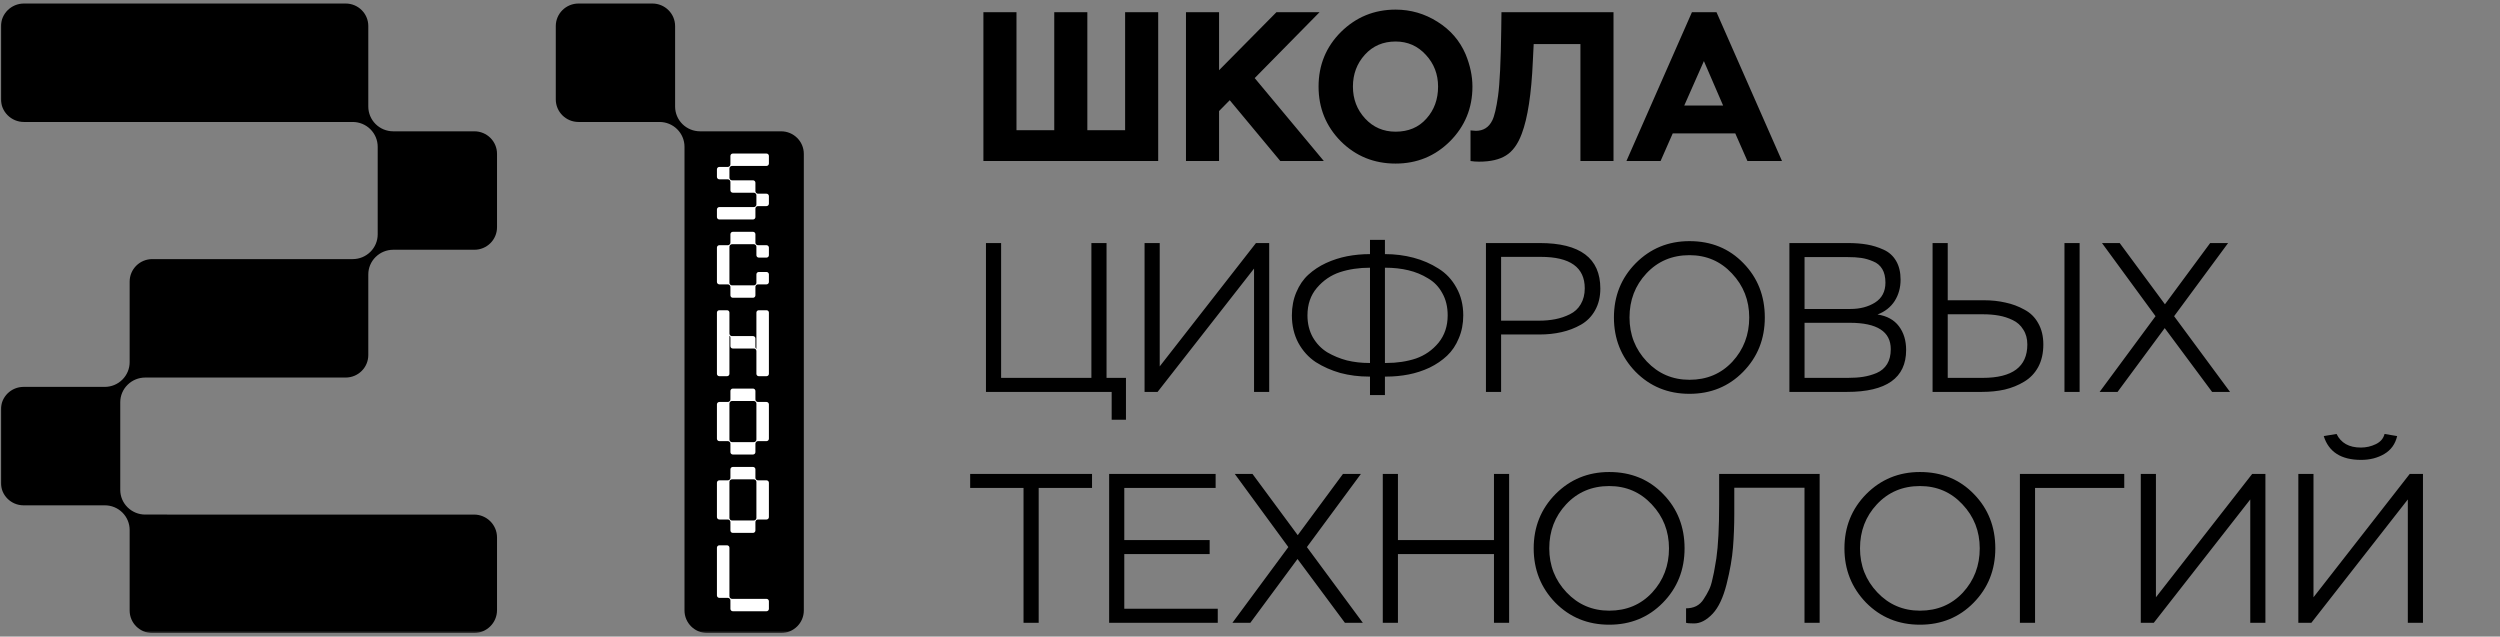 <?xml version="1.0" encoding="UTF-8"?> <svg xmlns="http://www.w3.org/2000/svg" width="648" height="165" viewBox="0 0 648 165" fill="none"><rect x="0" y="0" width="648" height="165" fill="#808080" stroke="none"/><mask id="mask0_3823_3620" style="mask-type:luminance" maskUnits="userSpaceOnUse" x="0" y="0" width="648" height="165"><path d="M648 0H0V164.189H648V0Z" fill="white"></path></mask><g mask="url(#mask0_3823_3620)"><path fill-rule="evenodd" clip-rule="evenodd" d="M176.881 32.157C175.668 30.953 174.987 29.321 174.987 27.619V6.763C174.987 3.533 172.349 0.914 169.094 0.914H149.951C146.697 0.914 144.059 3.533 144.059 6.763V25.766C144.059 28.996 146.697 31.615 149.951 31.615H170.952C172.667 31.615 174.311 32.291 175.524 33.494L175.528 33.5C176.741 34.703 177.422 36.335 177.422 38.037V158.23C177.422 161.46 180.061 164.079 183.315 164.079H202.458C205.713 164.079 208.35 161.46 208.35 158.23V39.886C208.35 36.655 205.713 34.036 202.458 34.036H181.452C179.737 34.036 178.093 33.361 176.881 32.157Z" fill="black"></path><path fill-rule="evenodd" clip-rule="evenodd" d="M33.054 99.754L33.078 99.729C34.29 98.532 35.93 97.86 37.639 97.86H89.598C92.837 97.86 95.463 95.253 95.463 92.038V71.126C95.463 69.438 96.141 67.82 97.347 66.628L97.369 66.606C98.581 65.409 100.221 64.737 101.931 64.737H122.961C126.2 64.737 128.827 62.13 128.827 58.914V39.859C128.827 36.644 126.2 34.036 122.961 34.036H101.928C100.213 34.036 98.569 33.36 97.357 32.157C96.145 30.953 95.463 29.321 95.463 27.619V6.737C95.463 3.521 92.837 0.914 89.598 0.914H6.205C2.912 0.914 0.242 3.564 0.242 6.834V25.695C0.242 28.965 2.912 31.615 6.205 31.615H91.425C93.142 31.615 94.789 32.292 96.003 33.497C97.216 34.702 97.899 36.336 97.899 38.041V60.753C97.899 62.45 97.218 64.077 96.006 65.275L95.99 65.29C94.778 66.487 93.139 67.159 91.43 67.159H39.471C36.232 67.159 33.606 69.766 33.606 72.982V93.878C33.606 95.57 32.928 97.193 31.723 98.391L31.702 98.41C30.496 99.607 28.862 100.281 27.156 100.281H6.108C2.869 100.281 0.242 102.888 0.242 106.103V125.158C0.242 128.374 2.868 130.981 6.108 130.981H27.178C28.882 130.981 30.518 131.652 31.723 132.85C32.928 134.046 33.606 135.669 33.606 137.361V158.255C33.606 161.471 36.232 164.078 39.471 164.078L122.863 164.079C126.158 164.079 128.827 161.429 128.827 158.158V139.297C128.827 136.028 126.158 133.377 122.863 133.377L37.638 133.376C35.928 133.376 34.288 132.705 33.077 131.508L33.054 131.486C31.849 130.296 31.171 128.678 31.171 126.991V104.249C31.171 102.561 31.849 100.944 33.054 99.754Z" fill="black"></path><path fill-rule="evenodd" clip-rule="evenodd" d="M196.059 90.445L195.982 90.37C195.867 90.256 195.803 90.102 195.803 89.942V87.721C195.803 87.388 195.531 87.116 195.194 87.116H189.717C189.556 87.116 189.401 87.053 189.287 86.939L189.247 86.899C189.132 86.786 189.068 86.632 189.068 86.471V81.018C189.068 80.683 188.796 80.414 188.46 80.414H186.437C186.101 80.414 185.828 80.683 185.828 81.018V96.903C185.828 97.236 186.101 97.507 186.437 97.507H188.46C188.796 97.507 189.068 97.236 189.068 96.903V87.003L189.145 87.08C189.259 87.193 189.323 87.347 189.323 87.506V89.728C189.323 90.062 189.595 90.333 189.933 90.333H195.409C195.571 90.333 195.726 90.397 195.841 90.509L195.88 90.55C195.994 90.662 196.059 90.817 196.059 90.977V96.903C196.059 97.236 196.331 97.507 196.667 97.507H198.69C199.025 97.507 199.299 97.236 199.299 96.903V81.018C199.299 80.683 199.025 80.414 198.69 80.414H196.667C196.331 80.414 196.059 80.683 196.059 81.018V90.445Z" fill="white"></path><path fill-rule="evenodd" clip-rule="evenodd" d="M195.875 73.751L195.844 73.781C195.728 73.897 195.569 73.963 195.403 73.963H192.564H189.724C189.558 73.963 189.399 73.897 189.281 73.781L189.251 73.751C189.134 73.634 189.068 73.477 189.068 73.312V63.953C189.068 63.789 189.134 63.632 189.251 63.515L189.282 63.484C189.399 63.368 189.559 63.302 189.724 63.302H195.402C195.568 63.302 195.726 63.368 195.843 63.484L195.874 63.515C195.992 63.632 196.059 63.789 196.059 63.953V66.152C196.059 66.495 196.338 66.772 196.683 66.772H198.674C199.018 66.772 199.299 66.495 199.299 66.152V64.176C199.299 63.834 199.018 63.556 198.674 63.556H196.459C196.293 63.556 196.134 63.491 196.017 63.375L195.986 63.344C195.869 63.228 195.803 63.07 195.803 62.906V60.706C195.803 60.364 195.524 60.086 195.178 60.086H189.948C189.603 60.086 189.323 60.364 189.323 60.706V62.905C189.323 63.07 189.257 63.227 189.14 63.344L189.109 63.375C188.992 63.491 188.833 63.556 188.668 63.556H186.453C186.107 63.556 185.828 63.834 185.828 64.176V73.089C185.828 73.431 186.107 73.709 186.453 73.709H188.667C188.833 73.709 188.991 73.774 189.108 73.891L189.14 73.921C189.257 74.038 189.323 74.196 189.323 74.36V76.559C189.323 76.901 189.603 77.18 189.948 77.18H193.512H195.178C195.524 77.18 195.803 76.901 195.803 76.558V74.36C195.803 74.196 195.869 74.038 195.986 73.921L196.015 73.893C196.132 73.777 196.291 73.712 196.457 73.712H198.674C199.019 73.712 199.299 73.434 199.299 73.092V71.115C199.299 70.773 199.019 70.495 198.674 70.495H196.683C196.338 70.495 196.059 70.773 196.059 71.115V73.312C196.059 73.477 195.992 73.634 195.875 73.751Z" fill="white"></path><path fill-rule="evenodd" clip-rule="evenodd" d="M195.844 104.116L195.875 104.148C195.992 104.265 196.059 104.421 196.059 104.587V113.944C196.059 114.11 195.992 114.268 195.875 114.384L195.845 114.414C195.728 114.53 195.569 114.596 195.403 114.596H189.724C189.558 114.596 189.399 114.531 189.282 114.414L189.251 114.383C189.135 114.267 189.068 114.11 189.068 113.944V104.587C189.068 104.421 189.135 104.265 189.251 104.148L189.283 104.116C189.4 104.001 189.559 103.935 189.725 103.935H195.402C195.569 103.935 195.727 104.001 195.844 104.116ZM195.803 103.538V101.339C195.803 100.997 195.524 100.719 195.179 100.719H189.948C189.603 100.719 189.324 100.997 189.324 101.339V103.538C189.324 103.702 189.258 103.861 189.141 103.977L189.11 104.007C188.993 104.124 188.834 104.188 188.668 104.188H186.453C186.108 104.188 185.828 104.466 185.828 104.809V113.721C185.828 114.065 186.108 114.343 186.453 114.343H188.667C188.834 114.343 188.992 114.407 189.109 114.524L189.141 114.555C189.258 114.671 189.324 114.829 189.324 114.993V117.191C189.324 117.533 189.603 117.811 189.948 117.811H195.179C195.524 117.811 195.803 117.533 195.803 117.191V114.993C195.803 114.829 195.87 114.671 195.987 114.555L196.015 114.525C196.133 114.409 196.292 114.344 196.458 114.344H198.674C199.019 114.344 199.299 114.066 199.299 113.724V104.809C199.299 104.466 199.019 104.188 198.674 104.188H196.46C196.293 104.188 196.134 104.124 196.017 104.007L195.987 103.977C195.87 103.861 195.803 103.703 195.803 103.538Z" fill="white"></path><path fill-rule="evenodd" clip-rule="evenodd" d="M195.844 124.43L195.875 124.46C195.992 124.577 196.059 124.734 196.059 124.899V134.258C196.059 134.422 195.992 134.58 195.875 134.696L195.845 134.726C195.728 134.843 195.569 134.908 195.403 134.908H189.724C189.558 134.908 189.399 134.843 189.282 134.726L189.251 134.695C189.135 134.58 189.068 134.422 189.068 134.257V124.899C189.068 124.734 189.135 124.577 189.251 124.46L189.283 124.43C189.4 124.313 189.559 124.247 189.725 124.247H195.402C195.569 124.247 195.727 124.313 195.844 124.43ZM195.803 123.851V121.652C195.803 121.309 195.524 121.031 195.179 121.031H189.948C189.603 121.031 189.324 121.309 189.324 121.652V123.85C189.324 124.015 189.258 124.173 189.141 124.29L189.11 124.32C188.993 124.437 188.834 124.501 188.668 124.501H186.453C186.108 124.501 185.828 124.779 185.828 125.122V134.034C185.828 134.376 186.108 134.654 186.453 134.654H188.667C188.834 134.654 188.992 134.719 189.109 134.836L189.141 134.867C189.258 134.983 189.324 135.142 189.324 135.306V137.503C189.324 137.847 189.603 138.125 189.948 138.125L195.179 138.124C195.524 138.124 195.803 137.847 195.803 137.503V135.306C195.803 135.141 195.87 134.983 195.987 134.867L196.015 134.839C196.133 134.722 196.292 134.658 196.458 134.658H198.674C199.019 134.658 199.299 134.38 199.299 134.036V125.122C199.299 124.779 199.019 124.501 198.674 124.501H196.46C196.293 124.501 196.134 124.437 196.017 124.32L195.987 124.29C195.87 124.174 195.803 124.015 195.803 123.851Z" fill="white"></path><path fill-rule="evenodd" clip-rule="evenodd" d="M189.323 40.417V42.615C189.323 42.781 189.257 42.938 189.14 43.054L189.109 43.084C188.992 43.201 188.833 43.267 188.668 43.267H186.453C186.107 43.267 185.828 43.544 185.828 43.886V45.862C185.828 46.204 186.107 46.483 186.453 46.483H188.668C188.833 46.483 188.992 46.547 189.109 46.664L189.14 46.695C189.257 46.811 189.323 46.969 189.323 47.133V49.332C189.323 49.674 189.603 49.952 189.948 49.952H195.403C195.569 49.952 195.727 50.017 195.844 50.134L195.875 50.165C195.992 50.281 196.059 50.439 196.059 50.603V53.022C196.059 53.187 195.992 53.344 195.875 53.46L195.844 53.491C195.728 53.608 195.569 53.673 195.403 53.673H186.453C186.107 53.673 185.828 53.951 185.828 54.293V56.269C185.828 56.611 186.107 56.889 186.453 56.889H195.178C195.524 56.889 195.803 56.611 195.803 56.269V54.07C195.803 53.906 195.87 53.748 195.986 53.632L196.015 53.603C196.132 53.487 196.291 53.422 196.457 53.422H198.674C199.02 53.422 199.299 53.144 199.299 52.801V50.826C199.299 50.483 199.02 50.206 198.674 50.206H196.459C196.294 50.206 196.134 50.141 196.017 50.024L195.986 49.993C195.87 49.877 195.803 49.72 195.803 49.555V47.356C195.803 47.013 195.524 46.736 195.178 46.736H189.724C189.558 46.736 189.399 46.671 189.282 46.554L189.251 46.523C189.135 46.407 189.068 46.25 189.068 46.085V43.664C189.068 43.499 189.135 43.342 189.251 43.225L189.282 43.194C189.399 43.078 189.559 43.013 189.724 43.013H198.674C199.02 43.013 199.299 42.734 199.299 42.392V40.417C199.299 40.074 199.02 39.797 198.674 39.797H189.948C189.603 39.797 189.323 40.074 189.323 40.417Z" fill="white"></path><path fill-rule="evenodd" clip-rule="evenodd" d="M189.282 155.039L189.251 155.008C189.134 154.891 189.068 154.734 189.068 154.569V141.963C189.068 141.622 188.788 141.344 188.442 141.344H186.453C186.107 141.344 185.828 141.622 185.828 141.963V154.346C185.828 154.688 186.107 154.967 186.453 154.967H188.667C188.833 154.967 188.992 155.032 189.109 155.148L189.14 155.179C189.257 155.295 189.323 155.454 189.323 155.617V157.817C189.323 158.158 189.603 158.437 189.948 158.437H198.674C199.018 158.437 199.299 158.158 199.299 157.817V155.841C199.299 155.498 199.018 155.221 198.674 155.221H189.724C189.558 155.221 189.399 155.155 189.282 155.039Z" fill="white"></path><path d="M300.203 41.737H254.898V3.154H263.473V33.745H273.264V3.154H281.838V33.745H291.629V3.154H300.203V41.737ZM315.98 41.737H307.406V3.154H315.98V18.201L330.861 3.154H342.035L325.218 20.241L343.141 41.737H331.856L318.746 25.973L315.98 28.784V41.737ZM341.772 22.445C341.772 16.86 343.708 12.138 347.581 8.28C351.489 4.421 356.21 2.492 361.742 2.492C365.65 2.492 369.265 3.539 372.584 5.634C375.939 7.729 378.373 10.54 379.886 14.067C381.066 16.933 381.656 19.726 381.656 22.445C381.656 27.994 379.72 32.716 375.848 36.611C371.975 40.47 367.273 42.399 361.742 42.399C356.136 42.399 351.397 40.47 347.525 36.611C343.689 32.716 341.772 27.994 341.772 22.445ZM353.776 14.178C351.71 16.456 350.678 19.212 350.678 22.445C350.678 25.679 351.729 28.435 353.831 30.713C355.933 32.992 358.57 34.131 361.742 34.131C365.061 34.131 367.716 33.01 369.707 30.769C371.735 28.527 372.75 25.753 372.75 22.445C372.75 19.249 371.699 16.511 369.597 14.233C367.495 11.918 364.876 10.76 361.742 10.76C358.496 10.76 355.841 11.899 353.776 14.178ZM418.221 41.737H409.646V11.422H397.532L397.311 15.886C396.942 24.338 395.983 30.603 394.434 34.682C393.438 37.365 392.074 39.239 390.341 40.304C388.644 41.37 386.321 41.903 383.371 41.903C382.596 41.903 381.858 41.848 381.158 41.737V33.8C381.822 33.874 382.283 33.91 382.541 33.91C384.495 33.91 385.915 33.01 386.8 31.209C387.354 30.107 387.851 27.994 388.294 24.871C388.736 21.711 389.013 15.923 389.124 7.508L389.179 3.154H418.221V41.737ZM430.421 41.737H421.57L438.553 3.154H444.914L461.896 41.737H452.935L449.782 34.572H433.574L430.421 41.737ZM446.629 27.351L441.65 15.831L436.561 27.351H446.629ZM288.144 101.582H255.562V62.998H259.49V97.944H282.889V62.998H286.816V97.944H291.85V108.802H288.144V101.582ZM325.049 69.612L300.046 101.582H296.672V62.998H300.599V94.967L325.547 62.998H328.977V101.582H325.049V69.612ZM358.974 102.408H355.102V97.613H354.826C352.245 97.613 349.774 97.3 347.413 96.676C345.09 96.014 342.97 95.077 341.052 93.865C339.171 92.615 337.659 90.943 336.516 88.849C335.409 86.754 334.856 84.384 334.856 81.739C334.856 79.534 335.243 77.531 336.018 75.73C336.792 73.893 337.825 72.386 339.116 71.211C340.443 69.998 341.974 68.987 343.707 68.179C345.477 67.371 347.302 66.783 349.183 66.415C351.101 66.048 353.074 65.864 355.102 65.864V62.171H358.974V65.864C361.556 65.864 364.027 66.176 366.387 66.801C368.747 67.426 370.905 68.363 372.859 69.612C374.814 70.825 376.363 72.478 377.506 74.573C378.686 76.667 379.276 79.056 379.276 81.739C379.276 83.906 378.888 85.891 378.114 87.691C377.377 89.492 376.363 90.999 375.072 92.211C373.781 93.424 372.269 94.453 370.536 95.298C368.803 96.107 366.995 96.694 365.115 97.062C363.234 97.429 361.298 97.613 359.306 97.613H358.974V102.408ZM359.14 69.392H358.974V94.085H359.306C362.109 94.085 364.672 93.699 366.995 92.928C369.319 92.119 371.274 90.76 372.859 88.849C374.445 86.902 375.238 84.531 375.238 81.739C375.238 79.534 374.777 77.623 373.855 76.006C372.97 74.352 371.734 73.066 370.148 72.148C368.599 71.192 366.904 70.494 365.059 70.053C363.216 69.612 361.242 69.392 359.14 69.392ZM338.894 81.739C338.894 83.87 339.356 85.762 340.277 87.416C341.237 89.069 342.49 90.374 344.039 91.329C345.625 92.248 347.321 92.946 349.128 93.424C350.972 93.865 352.889 94.085 354.881 94.085H355.102V69.392C352.263 69.392 349.663 69.778 347.302 70.549C344.979 71.321 342.988 72.68 341.328 74.628C339.706 76.539 338.894 78.909 338.894 81.739ZM389.085 86.699V101.582H385.157V62.998H399.097C409.57 62.998 414.807 66.93 414.807 74.793C414.807 76.961 414.347 78.854 413.425 80.471C412.539 82.051 411.322 83.282 409.774 84.164C408.225 85.046 406.547 85.689 404.74 86.093C402.97 86.497 401.071 86.699 399.042 86.699H389.085ZM399.374 66.581H389.085V83.116H398.931C400.443 83.116 401.845 82.988 403.136 82.731C404.463 82.473 405.717 82.051 406.897 81.463C408.114 80.875 409.054 80.012 409.718 78.872C410.419 77.696 410.769 76.318 410.769 74.738C410.769 69.3 406.971 66.581 399.374 66.581ZM418.33 82.29C418.33 76.741 420.21 72.056 423.972 68.234C427.771 64.412 432.417 62.502 437.912 62.502C443.554 62.502 448.22 64.412 451.907 68.234C455.595 72.019 457.439 76.704 457.439 82.29C457.439 87.875 455.558 92.579 451.796 96.4C448.072 100.185 443.443 102.078 437.912 102.078C432.344 102.078 427.678 100.167 423.917 96.345C420.192 92.487 418.33 87.802 418.33 82.29ZM422.368 82.29C422.368 86.736 423.861 90.54 426.848 93.699C429.835 96.859 433.524 98.44 437.912 98.44C442.411 98.44 446.118 96.878 449.031 93.754C451.944 90.595 453.401 86.772 453.401 82.29C453.401 77.843 451.907 74.04 448.92 70.88C445.97 67.72 442.301 66.14 437.912 66.14C433.413 66.14 429.688 67.72 426.738 70.88C423.825 74.003 422.368 77.807 422.368 82.29ZM478.747 101.582H463.811V62.998H478.913C480.794 62.998 482.472 63.126 483.947 63.384C485.422 63.641 486.842 64.082 488.206 64.707C489.608 65.331 490.695 66.305 491.47 67.628C492.244 68.951 492.631 70.567 492.631 72.478C492.631 74.573 492.115 76.429 491.083 78.045C490.05 79.626 488.575 80.783 486.657 81.518C489.091 81.886 490.936 82.896 492.189 84.55C493.443 86.203 494.07 88.261 494.07 90.723C494.07 97.962 488.962 101.582 478.747 101.582ZM479.466 83.668H467.739V97.944H478.968C480.481 97.944 481.808 97.852 482.951 97.668C484.132 97.484 485.293 97.154 486.436 96.676C487.617 96.162 488.52 95.39 489.146 94.361C489.774 93.332 490.087 92.046 490.087 90.502C490.087 85.946 486.547 83.668 479.466 83.668ZM478.858 66.636H467.739V80.085H479.632C482.103 80.085 484.223 79.534 485.993 78.431C487.801 77.292 488.704 75.565 488.704 73.25C488.704 71.817 488.427 70.641 487.874 69.722C487.321 68.804 486.528 68.142 485.496 67.738C484.463 67.297 483.449 67.003 482.453 66.856C481.457 66.709 480.259 66.636 478.858 66.636ZM539.037 101.582H535.109V62.998H539.037V101.582ZM514.034 81.463H504.851V97.944H513.923C521.631 97.944 525.484 95.059 525.484 89.29C525.484 87.784 525.134 86.497 524.433 85.431C523.769 84.329 522.848 83.502 521.667 82.951C520.525 82.4 519.326 82.014 518.072 81.794C516.818 81.573 515.472 81.463 514.034 81.463ZM500.923 62.998H504.851V77.825H514.2C516.228 77.825 518.109 78.027 519.842 78.431C521.576 78.799 523.198 79.405 524.71 80.25C526.259 81.059 527.458 82.234 528.305 83.778C529.191 85.321 529.633 87.158 529.633 89.29C529.633 91.532 529.191 93.479 528.305 95.132C527.42 96.749 526.203 98.017 524.655 98.936C523.143 99.855 521.465 100.534 519.621 100.975C517.814 101.379 515.841 101.582 513.702 101.582H500.923V62.998ZM572.878 62.998H577.525L563.53 81.959L578.023 101.582H573.376L561.096 85.046L548.871 101.582H544.224L558.717 81.959L544.833 62.998H549.424L561.151 78.872L572.878 62.998ZM265.298 126.48H251.469V122.842H283.055V126.48H269.226V161.426H265.298V126.48ZM315.644 161.426H287.488V122.842H315.091V126.48H291.416V139.984H313.542V143.622H291.416V157.788H315.644V161.426ZM348.099 122.842H352.746L338.75 141.803L353.243 161.426H348.597L336.316 144.89L324.091 161.426H319.445L333.938 141.803L320.053 122.842H324.645L336.372 138.716L348.099 122.842ZM391.165 161.426H387.237V143.622H362.345V161.426H358.417V122.842H362.345V139.984H387.237V122.842H391.165V161.426ZM397.532 142.134C397.532 136.585 399.413 131.9 403.174 128.078C406.972 124.257 411.619 122.346 417.114 122.346C422.756 122.346 427.421 124.257 431.109 128.078C434.797 131.863 436.641 136.549 436.641 142.134C436.641 147.719 434.76 152.423 430.999 156.244C427.274 160.03 422.646 161.922 417.114 161.922C411.545 161.922 406.881 160.011 403.119 156.189C399.394 152.331 397.532 147.646 397.532 142.134ZM401.57 142.134C401.57 146.58 403.064 150.384 406.051 153.544C409.038 156.703 412.725 158.284 417.114 158.284C421.613 158.284 425.319 156.722 428.233 153.599C431.146 150.439 432.603 146.617 432.603 142.134C432.603 137.687 431.109 133.884 428.122 130.724C425.171 127.564 421.502 125.984 417.114 125.984C412.615 125.984 408.89 127.564 405.94 130.724C403.026 133.848 401.57 137.651 401.57 142.134ZM471.654 161.426H467.727V126.425H449.528V133.204C449.528 136.144 449.417 139.029 449.196 141.858C448.974 144.687 448.421 147.866 447.536 151.394C446.651 154.885 445.452 157.439 443.941 159.056C442.317 160.782 440.677 161.628 439.017 161.591C437.984 161.591 437.321 161.536 437.026 161.426V157.678C437.985 157.678 438.851 157.494 439.626 157.126C440.437 156.722 441.1 156.097 441.617 155.252C442.17 154.407 442.613 153.636 442.945 152.937C443.313 152.239 443.627 151.266 443.885 150.016C444.18 148.766 444.364 147.866 444.438 147.315C444.549 146.764 444.696 145.9 444.881 144.724C445.36 141.38 445.6 136.732 445.6 130.779V122.842H471.654V161.426ZM478.077 142.134C478.077 136.585 479.958 131.9 483.719 128.078C487.517 124.257 492.164 122.346 497.659 122.346C503.301 122.346 507.966 124.257 511.654 128.078C515.341 131.863 517.186 136.549 517.186 142.134C517.186 147.719 515.305 152.423 511.544 156.244C507.818 160.03 503.191 161.922 497.659 161.922C492.09 161.922 487.425 160.011 483.664 156.189C479.939 152.331 478.077 147.646 478.077 142.134ZM482.115 142.134C482.115 146.58 483.608 150.384 486.596 153.544C489.583 156.703 493.27 158.284 497.659 158.284C502.158 158.284 505.864 156.722 508.778 153.599C511.691 150.439 513.148 146.617 513.148 142.134C513.148 137.687 511.654 133.884 508.667 130.724C505.716 127.564 502.047 125.984 497.659 125.984C493.159 125.984 489.435 127.564 486.485 130.724C483.571 133.848 482.115 137.651 482.115 142.134ZM527.486 161.426H523.558V122.842H550.608V126.48H527.486V161.426ZM583.268 129.456L558.264 161.426H554.89V122.842H558.818V154.811L583.766 122.842H587.195V161.426H583.268V129.456ZM624.107 129.456L599.104 161.426H595.73V122.842H599.657V154.811L624.605 122.842H628.035V161.426H624.107V129.456ZM602.313 113.031L605.632 112.479C606.775 114.831 608.877 116.007 611.938 116.007C613.302 116.007 614.593 115.713 615.81 115.125C617.027 114.537 617.783 113.655 618.078 112.479L621.342 113.031C620.862 115.088 619.756 116.632 618.023 117.661C616.29 118.69 614.279 119.204 611.993 119.204C606.83 119.204 603.603 117.146 602.313 113.031Z" fill="black"></path></g></svg> 